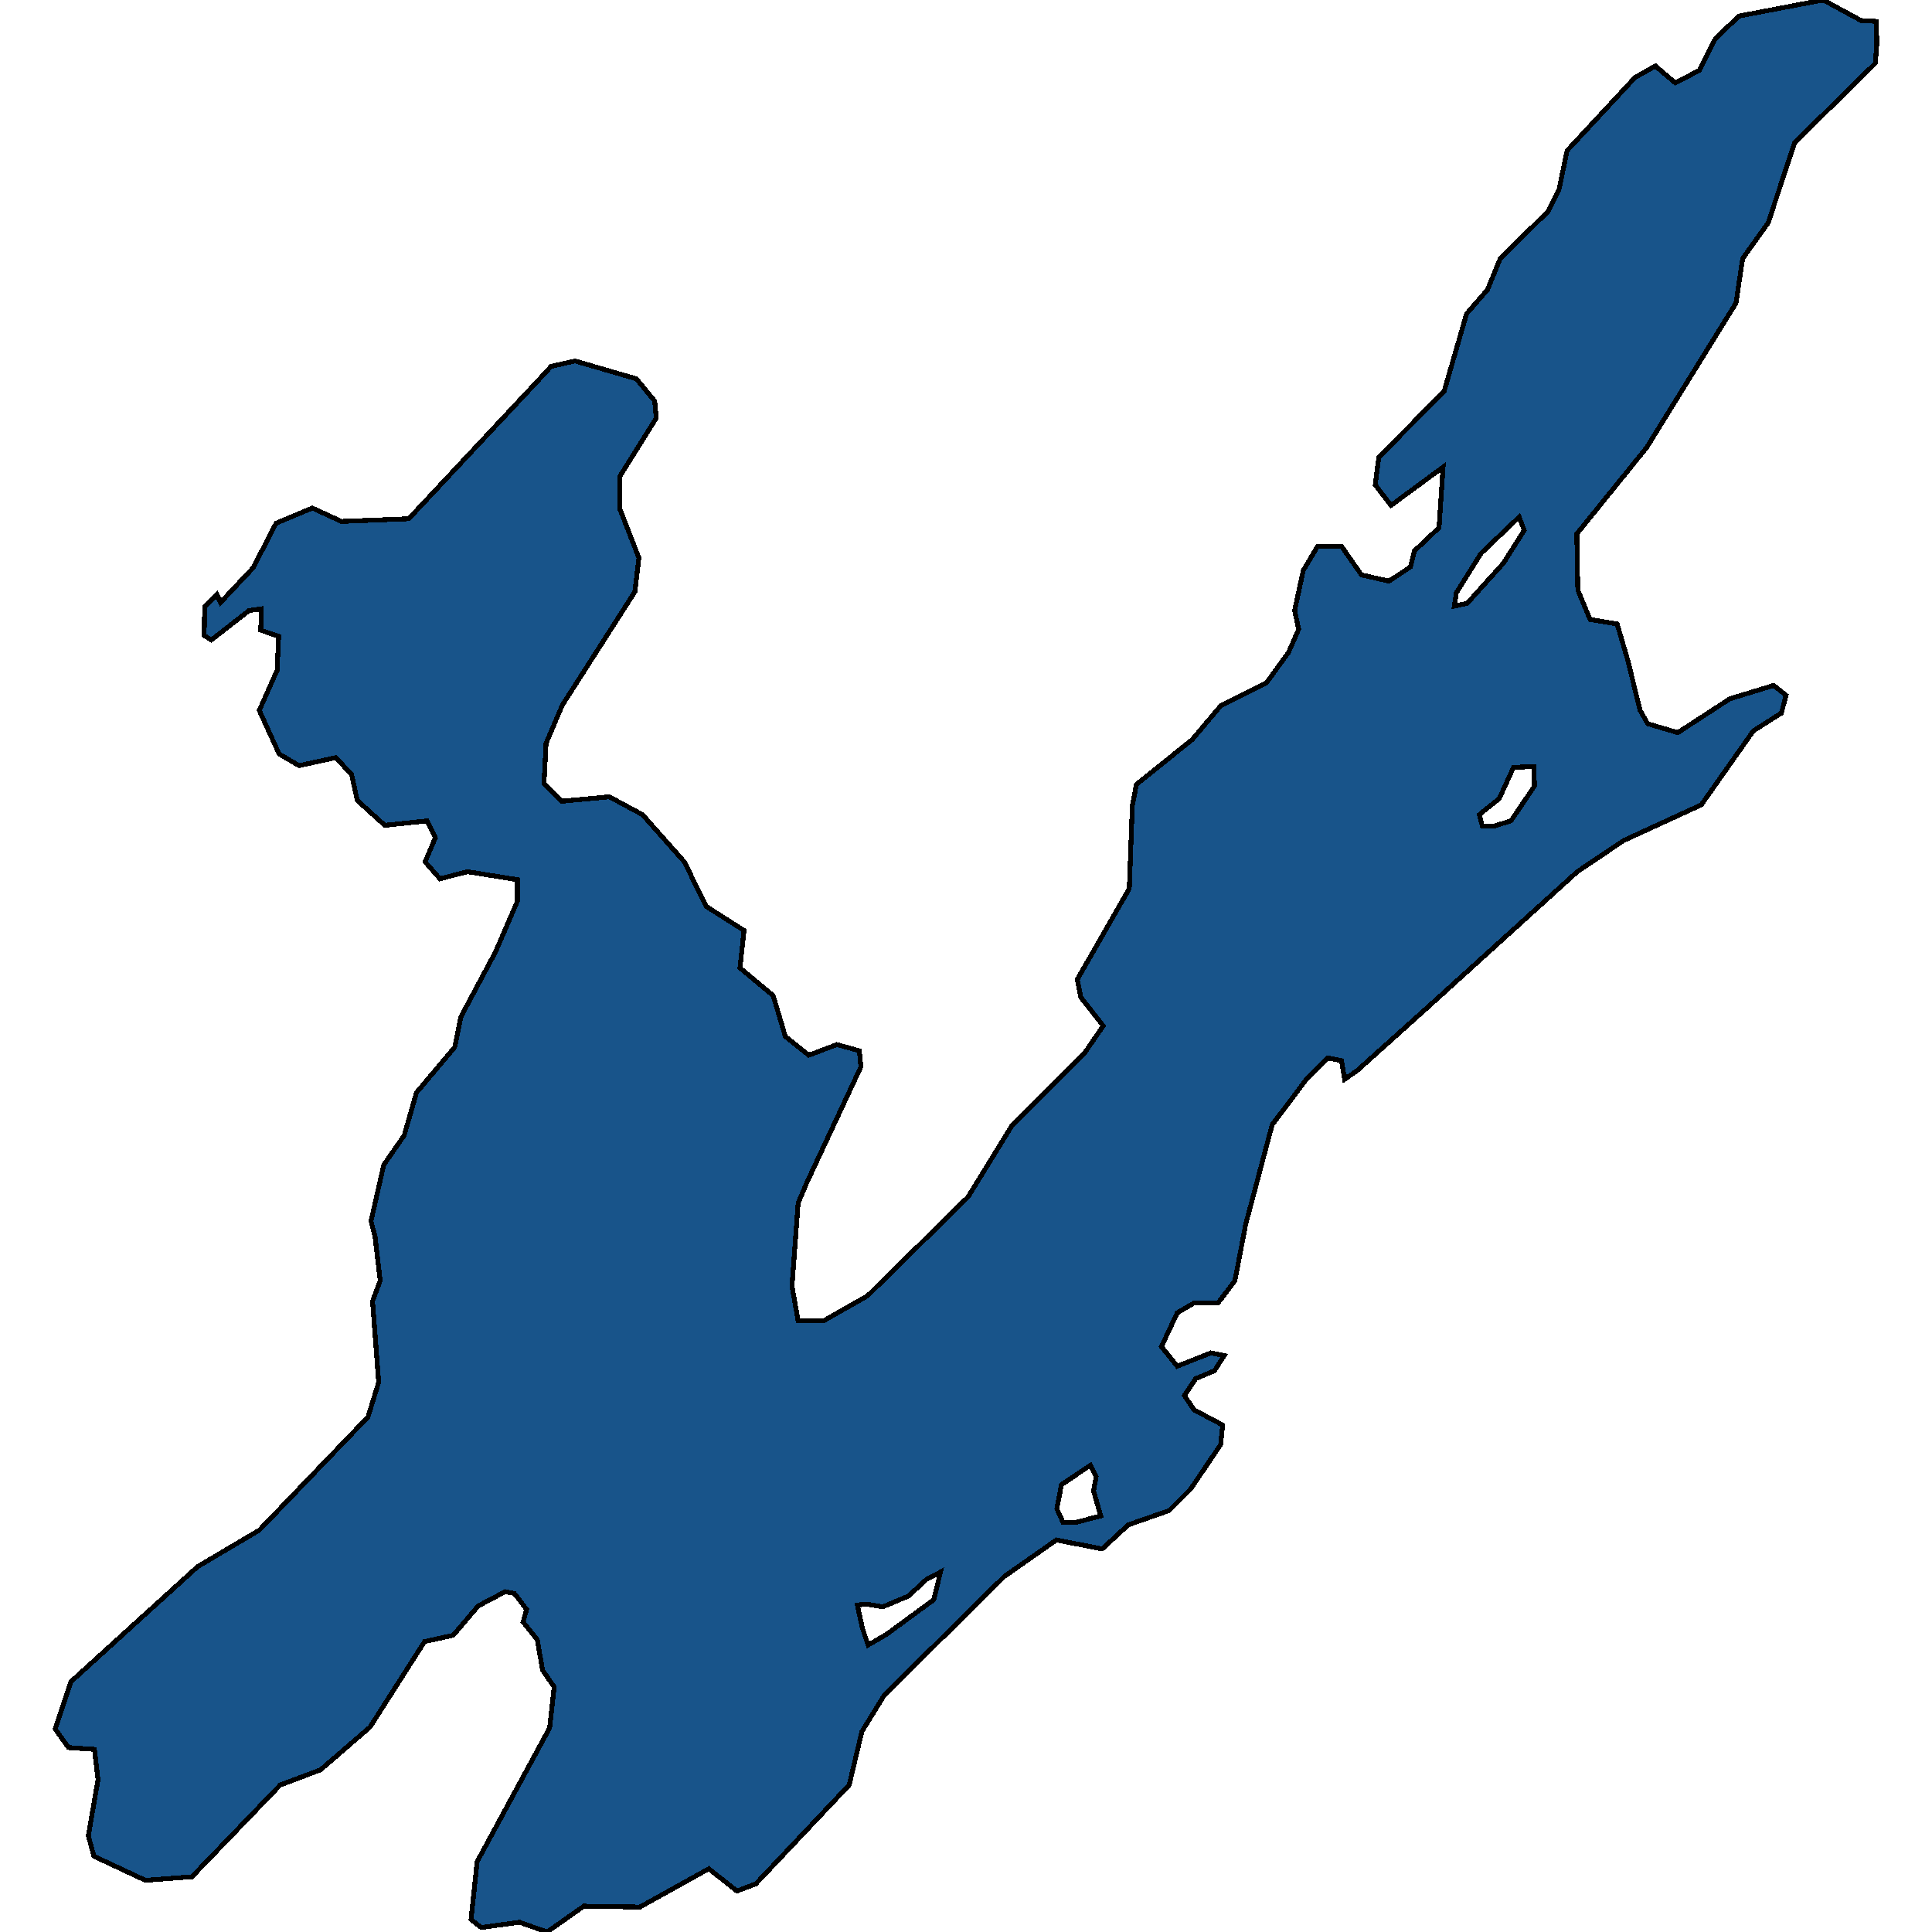 <svg xmlns="http://www.w3.org/2000/svg" width="400" height="400"><path style="stroke: black; fill: #18548a; shape-rendering: crispEdges; stroke-width: 1px;" d="M388.262,13.103L371.569,29.528L366.076,46.137L360.794,53.518L359.42,62.745L340.932,92.639L326.459,110.538L326.67,122.163L329.205,128.252L334.805,129.175L337.023,136.74L339.559,147.073L341.143,149.841L347.376,151.686L358.152,144.674L367.238,141.907L369.773,143.936L368.823,147.627L363.012,151.317L352.236,166.631L336.178,174.012L326.564,180.47L295.821,208.33L281.031,221.613L278.389,223.458L277.756,219.584L274.903,219.031L270.466,223.458L263.388,232.868L257.894,253.531L255.676,265.153L252.189,269.765L247.224,269.765L243.738,271.795L240.463,278.805L243.738,282.864L250.71,280.097L253.457,280.65L251.45,283.786L247.541,285.446L245.217,288.952L247.224,291.903L253.14,295.039L252.717,299.098L246.484,308.322L242.047,312.749L233.595,315.701L228.208,320.681L218.699,318.837L207.923,326.4L183.097,350.934L178.448,358.497L175.807,369.565L156.474,390.04L152.565,391.515L146.754,386.904L132.492,394.835L120.871,394.651L113.264,400L107.56,397.971L99.636,399.078L97.523,397.418L98.791,385.428L113.793,357.759L114.743,349.274L112.314,345.769L111.257,339.497L108.299,335.808L109.039,333.225L106.503,329.905L104.601,329.536L99.002,332.488L93.826,338.575L87.909,339.866L76.605,357.575L66.358,366.429L58.011,369.565L39.735,388.564L30.121,389.302L19.451,384.321L18.288,380.079L20.296,368.458L19.556,362.186L14.168,361.817L11.421,357.944L14.697,348.167L40.897,324.371L53.68,316.808L76.183,293.379L78.401,286.184L77.133,269.397L78.718,265.153L77.662,256.114L76.817,252.793L79.458,241.17L83.684,235.082L86.219,226.226L94.142,216.817L95.41,210.544L102.594,197.075L107.137,186.558L107.137,182.13L96.784,180.47L91.079,181.946L88.015,178.44L90.128,173.458L88.438,169.953L79.669,170.875L73.964,165.709L72.802,160.358L69.527,156.852L61.92,158.513L57.8,156.114L53.68,147.073L57.378,138.77L57.695,131.758L53.997,130.467L54.103,126.038L51.567,126.407L43.749,132.496L42.27,131.574L42.376,125.669L44.911,123.086L45.651,124.746L52.412,117.55L57.166,108.324L64.667,105.187L70.689,107.955L84.634,107.401L112.948,77.139L114.11,75.847L119.075,74.74L131.753,78.43L135.556,83.044L135.873,86.55L128.372,98.544L128.266,105.187L132.281,115.52L131.436,122.532L116.434,145.966L113.053,153.9L112.631,162.203L116.223,165.893L126.153,164.971L133.02,168.661L141.683,178.44L146.226,187.665L154.044,192.647L153.199,200.396L160.066,206.116L162.601,214.603L167.461,218.477L173.272,216.263L177.92,217.555L178.237,220.876L167.038,244.86L165.242,249.103L163.975,266.26L165.242,273.455L170.525,273.455L179.61,268.29L200.423,247.812L209.508,233.052L224.616,217.924L228.419,212.389L223.77,206.485L223.031,202.795L233.807,183.975L234.441,166.816L235.286,162.388L246.801,153.162L252.717,146.151L262.226,141.353L266.768,135.08L268.881,130.282L268.036,126.407L269.832,118.104L272.79,113.122L277.756,113.122L281.876,119.026L287.581,120.318L292.018,117.366L292.863,114.044L297.934,109.247L298.779,96.699L288.003,104.633L284.728,100.389L285.468,94.669L298.991,81.014L303.639,64.959L307.97,59.977L310.612,53.518L320.542,43.737L322.761,39.308L324.451,31.189L338.502,16.056L342.728,13.657L346.848,17.163L351.814,14.579L355.194,7.936L360.054,3.322L377.486,0L385.303,4.245L388.473,4.429L388.579,9.043ZM191.865,326.953L188.062,330.458L182.78,332.672L179.505,332.119L177.497,332.303L178.554,337.099L179.716,340.604L183.519,338.391L193.344,331.196L194.718,325.478ZM306.597,114.598L301.526,122.717L301.103,125.485L303.745,124.931L311.245,116.628L315.577,109.8L314.521,107.032ZM220.073,315.147L222.925,315.147L227.891,313.856L226.412,308.691L226.94,305.739L225.778,303.341L219.756,307.399L218.805,312.38ZM306.28,168.661L306.914,171.06L309.238,171.06L312.83,169.953L317.69,162.757L317.584,158.698L313.358,158.882L310.4,165.34Z"></path></svg>